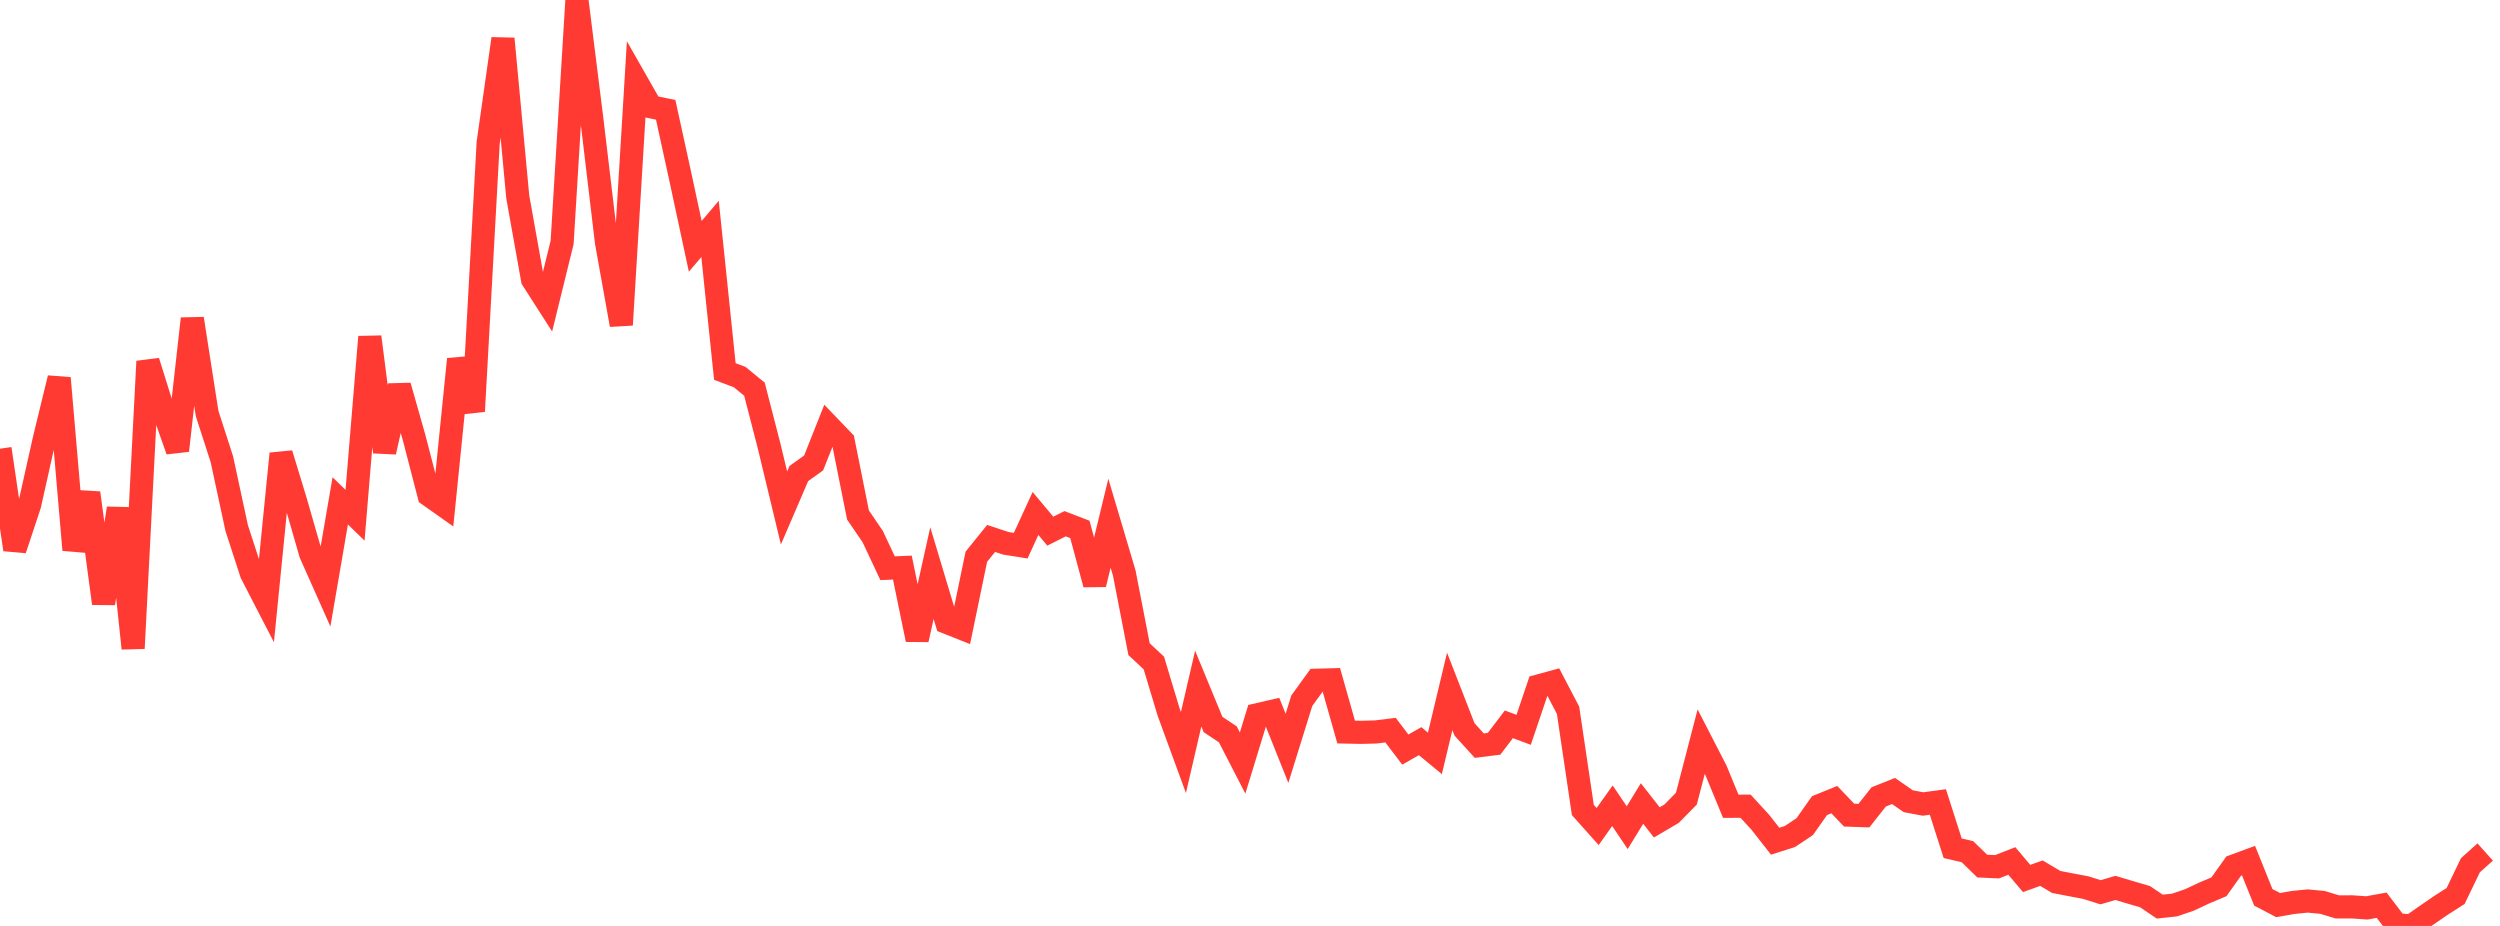 <?xml version="1.0" standalone="no"?>
<!DOCTYPE svg PUBLIC "-//W3C//DTD SVG 1.1//EN" "http://www.w3.org/Graphics/SVG/1.1/DTD/svg11.dtd">

<svg width="135" height="50" viewBox="0 0 135 50" preserveAspectRatio="none" 
  xmlns="http://www.w3.org/2000/svg"
  xmlns:xlink="http://www.w3.org/1999/xlink">


<polyline points="0.0, 24.231 0.799, 29.676 1.598, 27.267 2.396, 23.7 3.195, 20.417 3.994, 29.695 4.793, 26.618 5.592, 32.585 6.391, 27.449 7.189, 35.011 7.988, 19.514 8.787, 22.065 9.586, 24.331 10.385, 17.208 11.183, 22.326 11.982, 24.803 12.781, 28.515 13.58, 30.972 14.379, 32.52 15.178, 24.5 15.976, 27.121 16.775, 29.901 17.574, 31.695 18.373, 27.047 19.172, 27.824 19.97, 18.191 20.769, 24.407 21.568, 20.836 22.367, 23.653 23.166, 26.736 23.964, 27.3 24.763, 19.398 25.562, 22.209 26.361, 7.714 27.16, 2.09 27.959, 10.631 28.757, 15.093 29.556, 16.339 30.355, 13.088 31.154, 0.0 31.953, 6.385 32.751, 13.091 33.55, 17.545 34.349, 4.363 35.148, 5.766 35.947, 5.93 36.746, 9.585 37.544, 13.302 38.343, 12.362 39.142, 20.061 39.941, 20.362 40.74, 21.016 41.538, 24.108 42.337, 27.428 43.136, 25.571 43.935, 25.001 44.734, 22.99 45.533, 23.823 46.331, 27.808 47.13, 28.981 47.929, 30.684 48.728, 30.65 49.527, 34.54 50.325, 30.947 51.124, 33.609 51.923, 33.926 52.722, 30.065 53.521, 29.075 54.32, 29.34 55.118, 29.466 55.917, 27.727 56.716, 28.684 57.515, 28.281 58.314, 28.588 59.112, 31.553 59.911, 28.254 60.71, 30.942 61.509, 35.056 62.308, 35.802 63.107, 38.457 63.905, 40.637 64.704, 37.183 65.503, 39.121 66.302, 39.654 67.101, 41.203 67.899, 38.596 68.698, 38.411 69.497, 40.409 70.296, 37.84 71.095, 36.734 71.893, 36.711 72.692, 39.53 73.491, 39.546 74.29, 39.526 75.089, 39.427 75.888, 40.477 76.686, 40.023 77.485, 40.683 78.284, 37.335 79.083, 39.386 79.882, 40.265 80.68, 40.165 81.479, 39.113 82.278, 39.41 83.077, 37.044 83.876, 36.826 84.675, 38.354 85.473, 43.737 86.272, 44.633 87.071, 43.511 87.87, 44.695 88.669, 43.389 89.467, 44.408 90.266, 43.939 91.065, 43.127 91.864, 40.049 92.663, 41.601 93.462, 43.539 94.26, 43.534 95.059, 44.404 95.858, 45.425 96.657, 45.171 97.456, 44.637 98.254, 43.504 99.053, 43.18 99.852, 44.017 100.651, 44.045 101.45, 43.033 102.249, 42.713 103.047, 43.266 103.846, 43.416 104.645, 43.306 105.444, 45.805 106.243, 45.992 107.041, 46.769 107.84, 46.805 108.639, 46.493 109.438, 47.437 110.237, 47.151 111.036, 47.626 111.834, 47.779 112.633, 47.932 113.432, 48.182 114.231, 47.947 115.03, 48.186 115.828, 48.418 116.627, 48.957 117.426, 48.871 118.225, 48.599 119.024, 48.224 119.822, 47.887 120.621, 46.767 121.42, 46.473 122.219, 48.456 123.018, 48.875 123.817, 48.734 124.615, 48.654 125.414, 48.73 126.213, 48.972 127.012, 48.971 127.811, 49.027 128.609, 48.881 129.408, 49.932 130.207, 50.0 131.006, 49.443 131.805, 48.894 132.604, 48.382 133.402, 46.724 134.201, 46.008" fill="none" stroke="#ff3a33" stroke-width="1.25"/>

</svg>